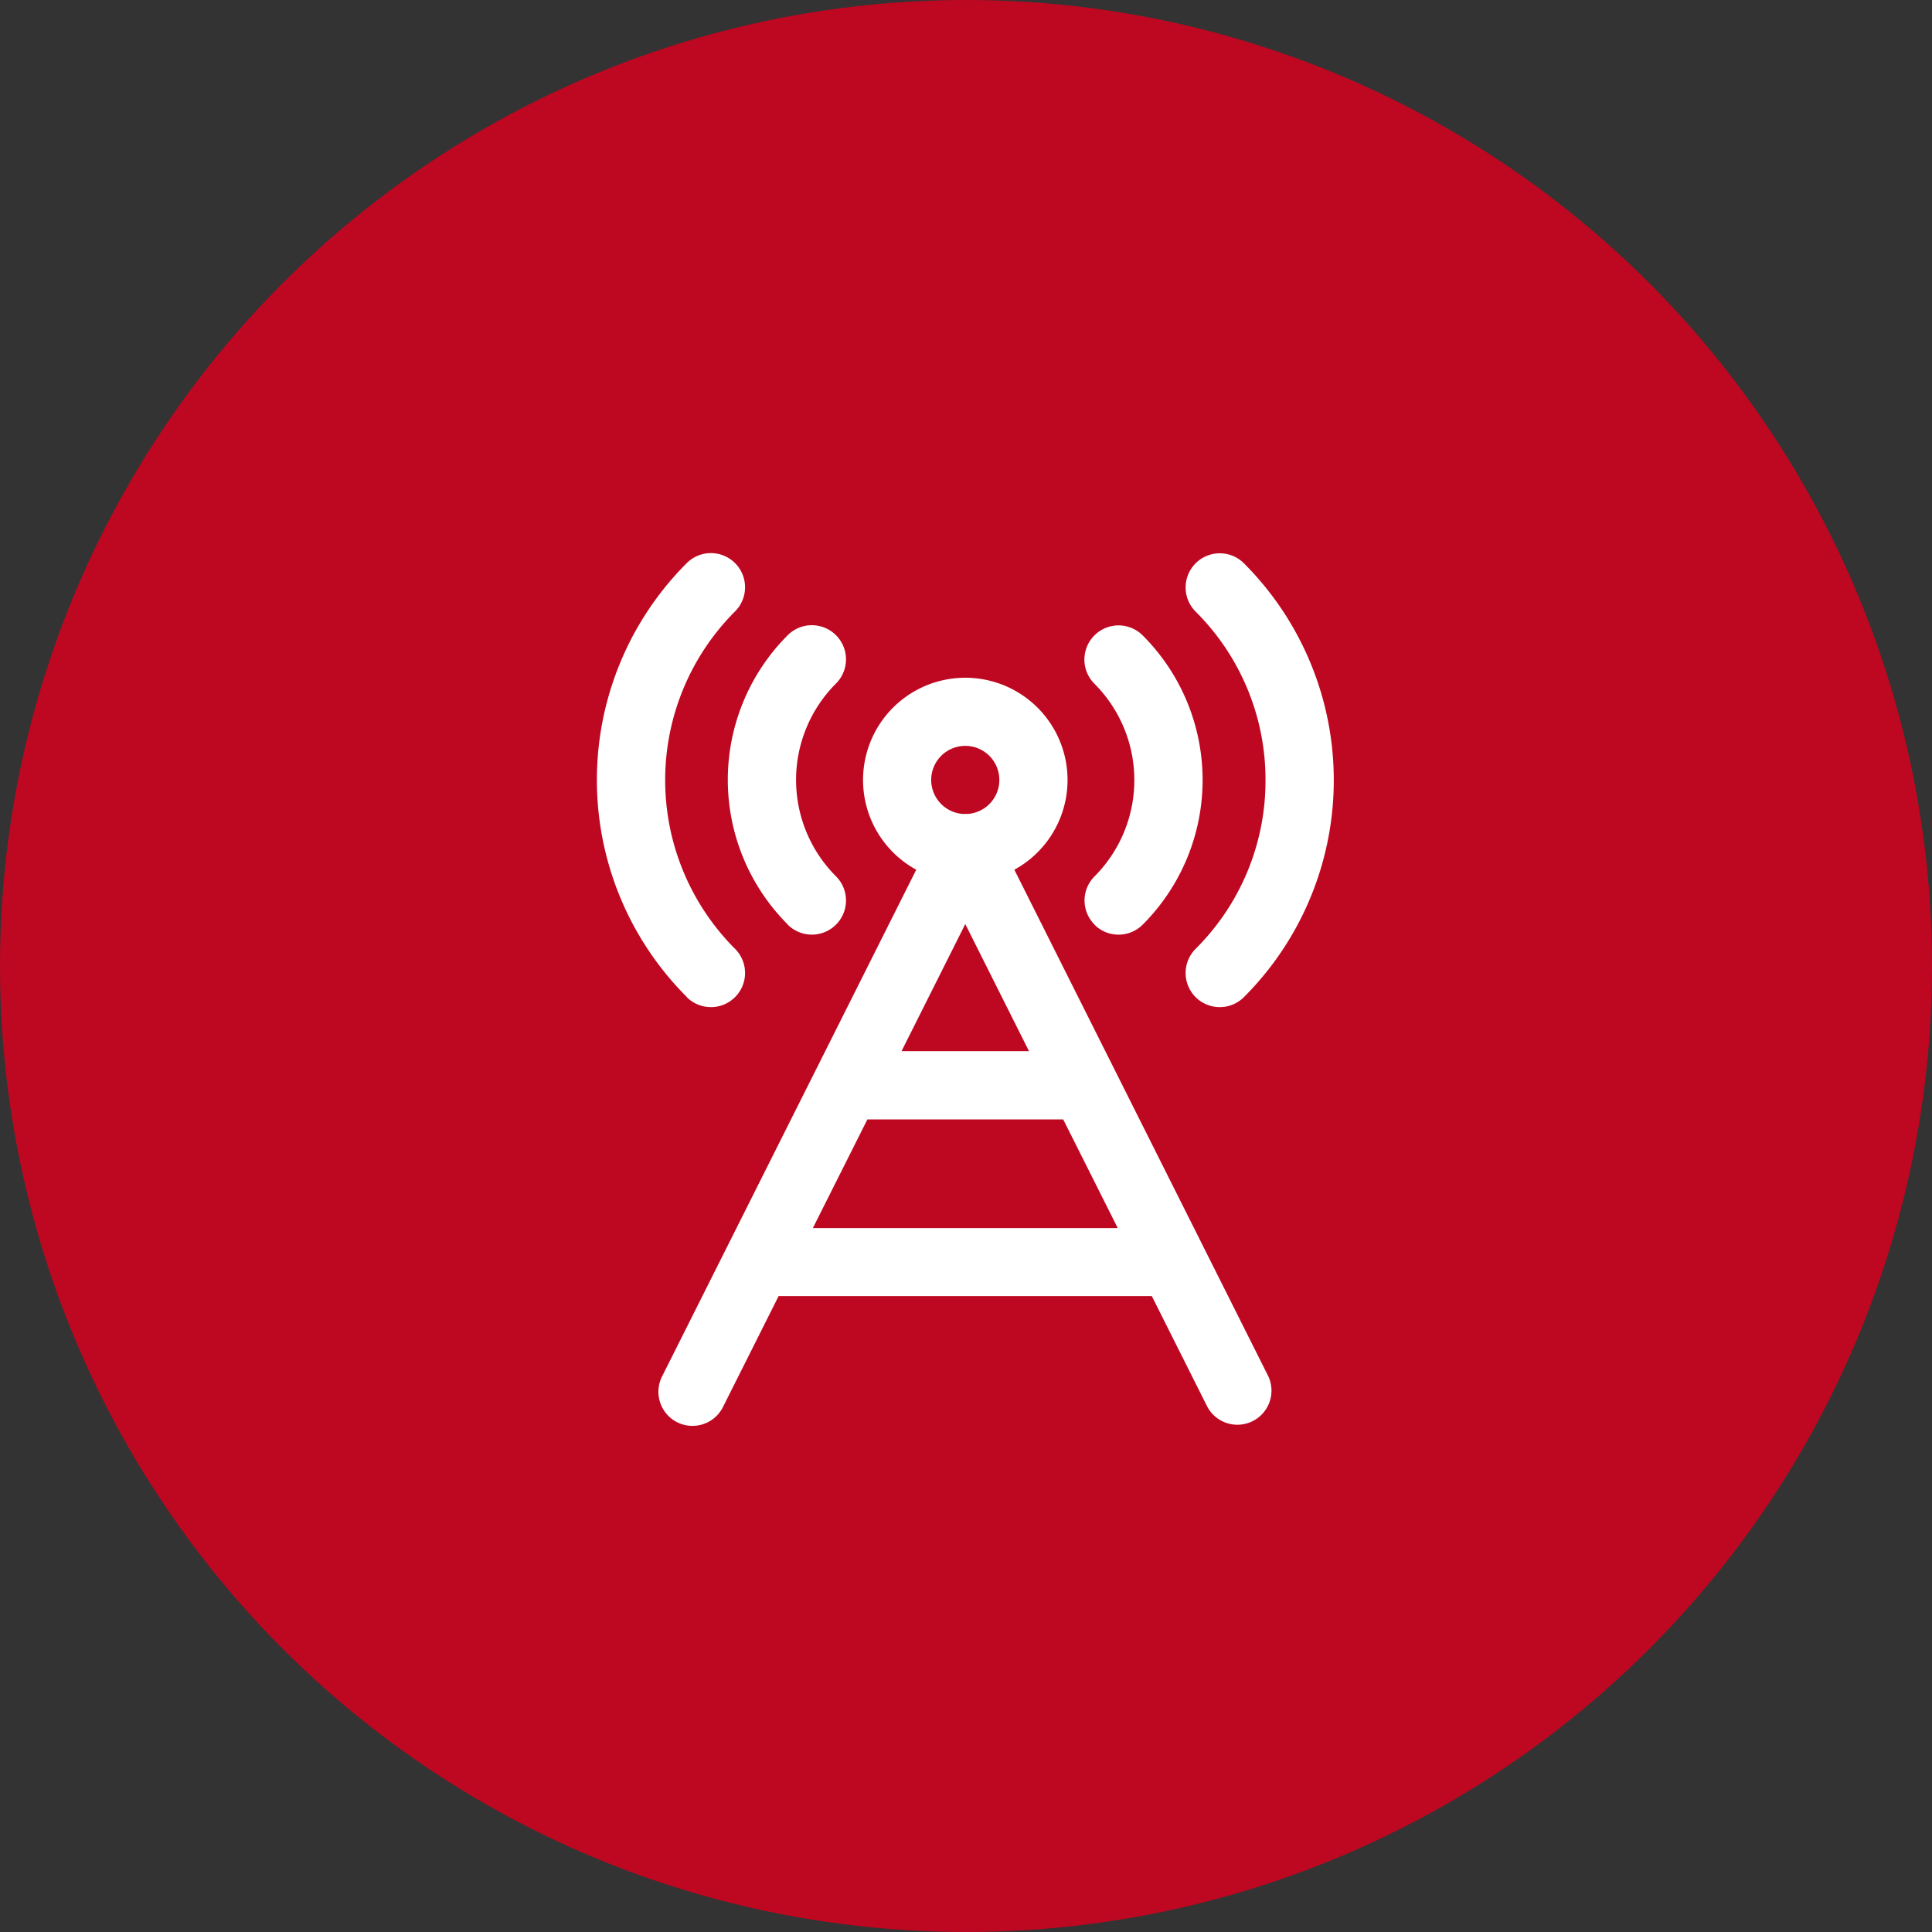 <svg id="Group_416" data-name="Group 416" xmlns="http://www.w3.org/2000/svg" width="80" height="80" viewBox="0 0 80 80">
  <rect x="0" y="0" width="80" height="80" fill="#333333" stroke="none"/>
  <circle id="Ellipse_33" data-name="Ellipse 33" cx="40" cy="40" r="40" fill="#be0721"/>
  <path id="tower" d="M4.22,18.378A12.7,12.7,0,0,1,4.22.414a1.411,1.411,0,0,1,2,2,9.88,9.88,0,0,0,0,13.972,1.411,1.411,0,0,1-2,2ZM28.185,9.4a9.815,9.815,0,0,1-2.894,6.986,1.411,1.411,0,0,0,2,2,12.7,12.7,0,0,0,0-17.964,1.411,1.411,0,0,0-2,2A9.815,9.815,0,0,1,28.185,9.4ZM8.4,15.384a1.411,1.411,0,1,0,2-2,5.646,5.646,0,0,1,0-7.984,1.411,1.411,0,1,0-2-2,8.469,8.469,0,0,0,0,11.976Zm12.7,0a1.411,1.411,0,0,0,2,0,8.468,8.468,0,0,0,0-11.976,1.411,1.411,0,0,0-2,2,5.646,5.646,0,0,1,0,7.984A1.411,1.411,0,0,0,21.107,15.384Zm7.2,18.7a1.412,1.412,0,0,1-2.523,1.266l-2.3-4.585H8.024l-2.3,4.585A1.411,1.411,0,1,1,3.2,34.088L13.723,13.11a4.234,4.234,0,1,1,4.062,0ZM14.342,9.4A1.412,1.412,0,0,0,15.647,10.8c.035,0,.071,0,.106,0s.071,0,.107,0A1.411,1.411,0,1,0,14.342,9.4Zm1.411,5.961-2.64,5.263h5.279Zm6.314,12.589-2.259-4.5H11.7l-2.259,4.5Zm0,0" transform="translate(24.217 22.903)" fill="#fff"/>
</svg>
